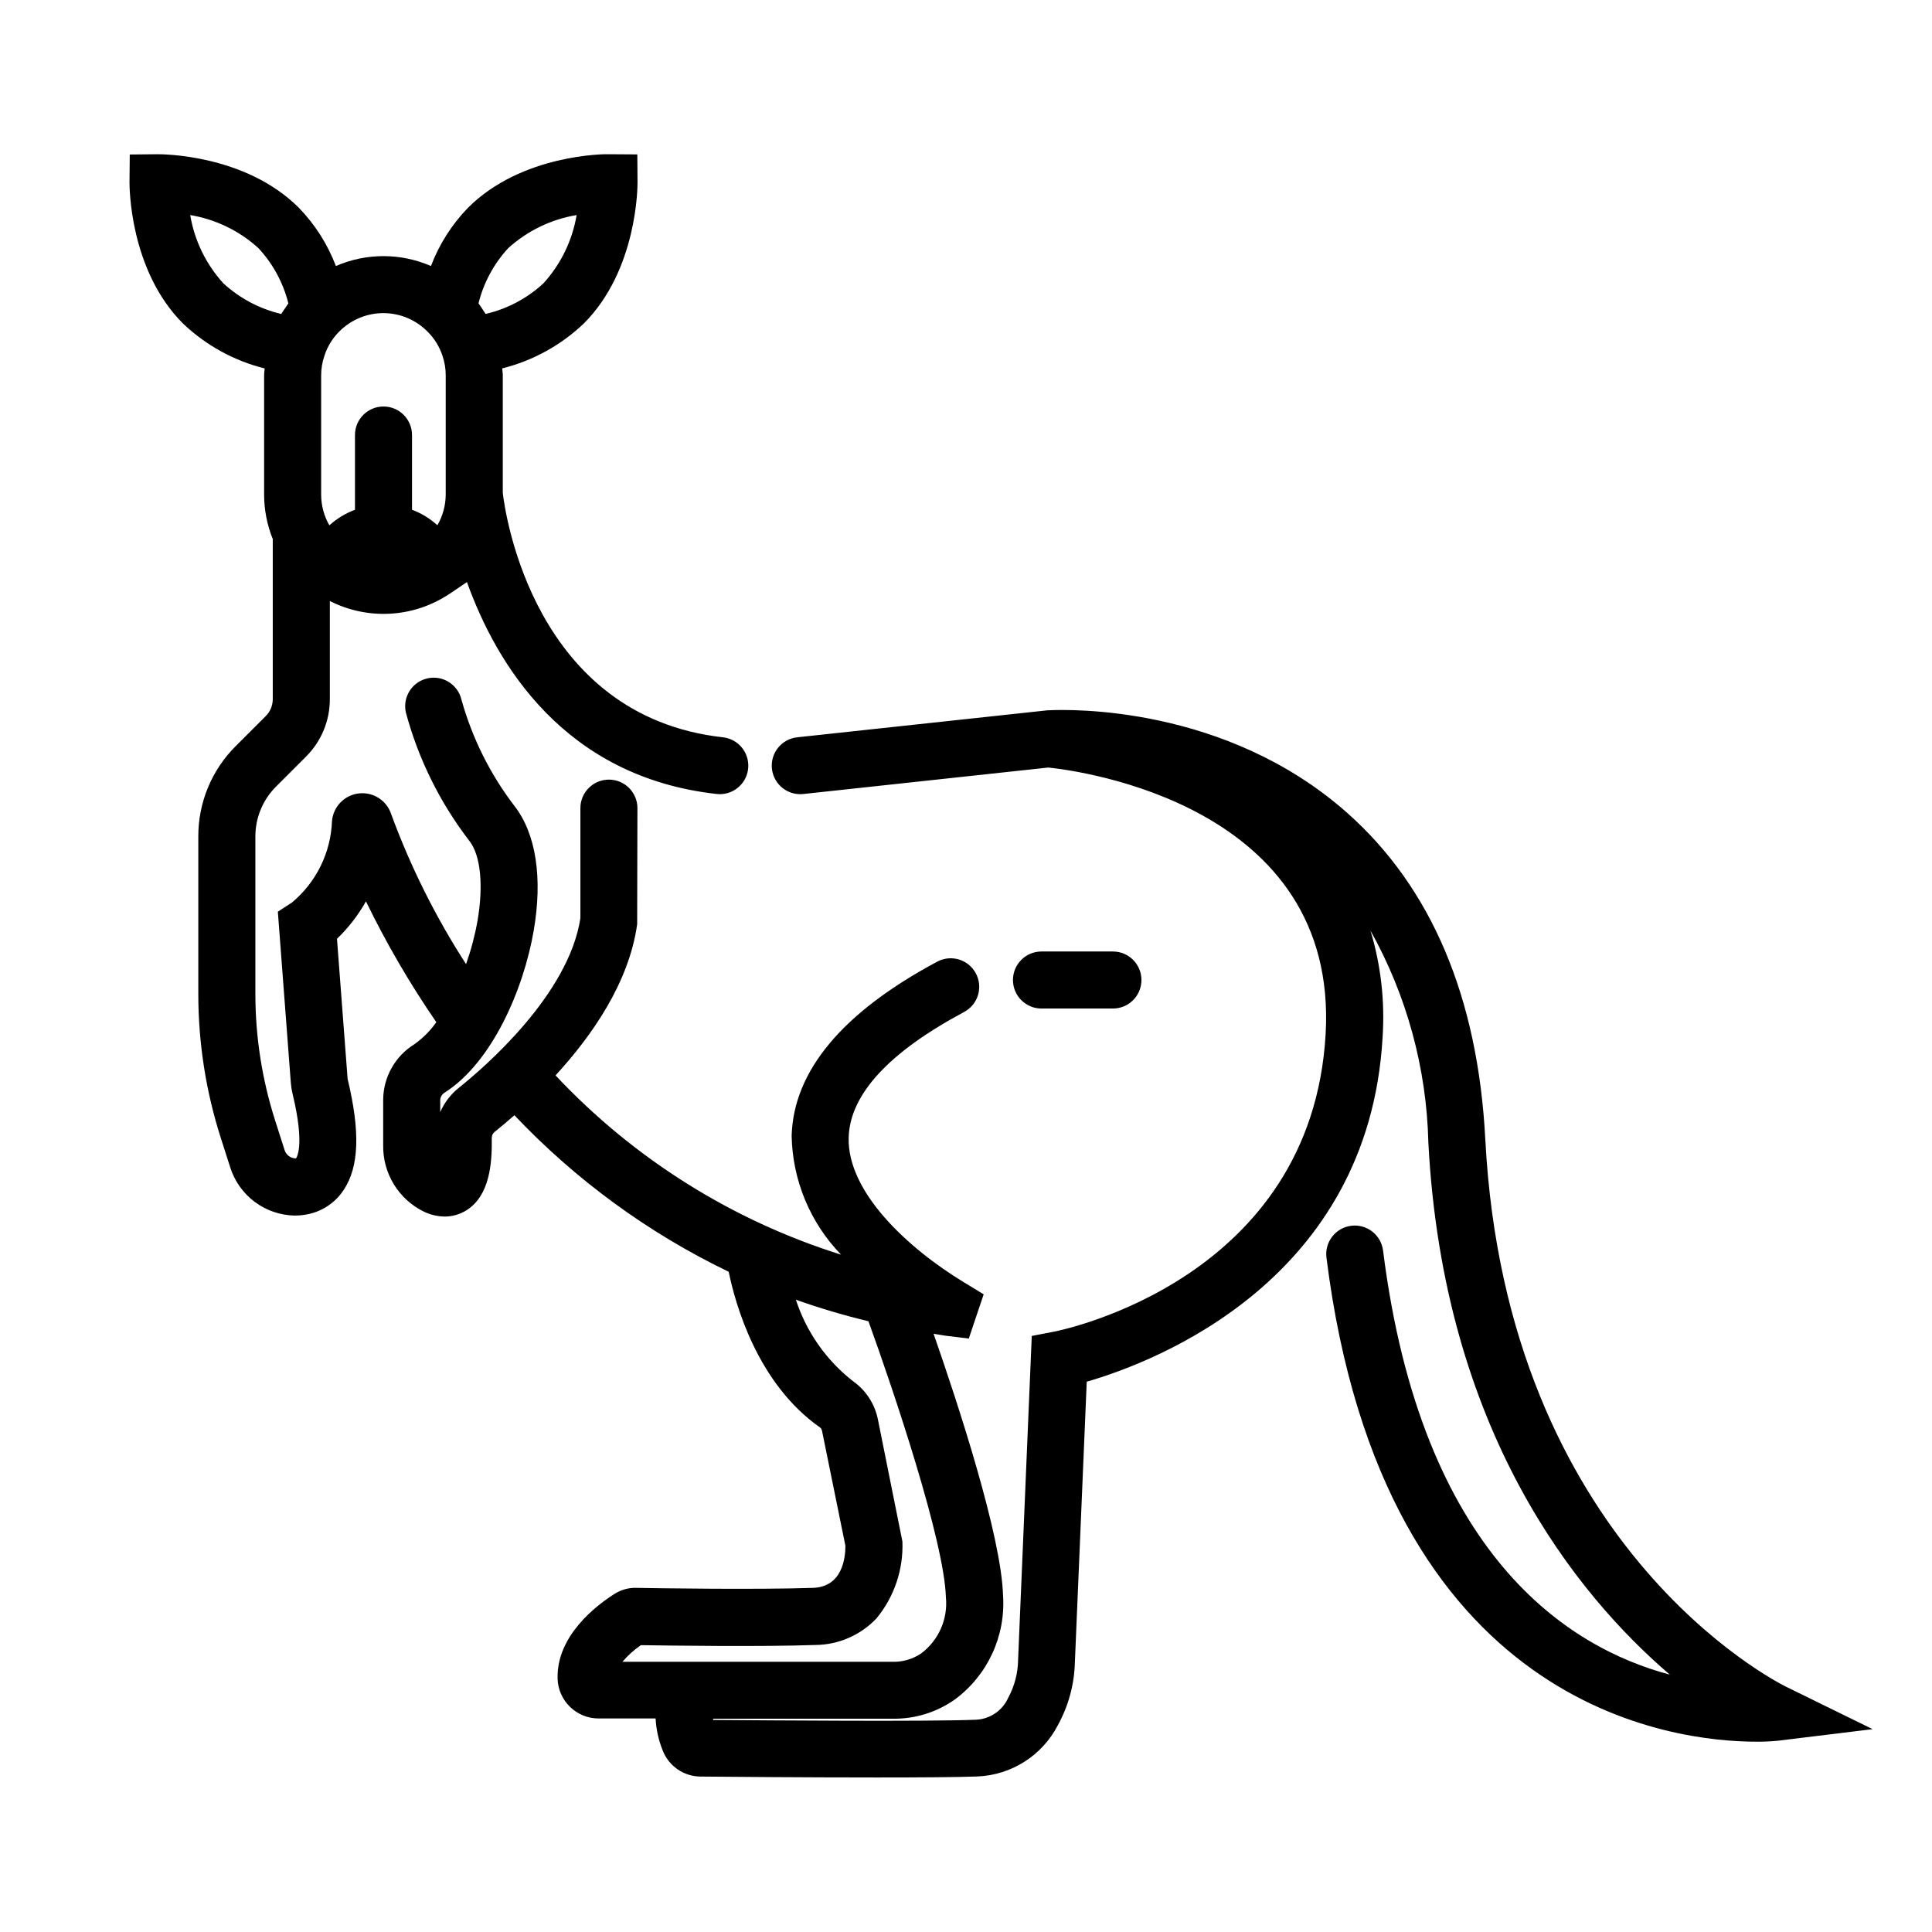 <?xml version="1.0" encoding="UTF-8"?>
<!-- Uploaded to: SVG Repo, www.svgrepo.com, Generator: SVG Repo Mixer Tools -->
<svg fill="#000000" width="800px" height="800px" version="1.1" viewBox="144 144 512 512" xmlns="http://www.w3.org/2000/svg">
 <g>
  <path d="m420 411.27h18.934c4.176 0 7.559-3.383 7.559-7.559 0-4.172-3.383-7.555-7.559-7.555h-18.934c-4.172 0-7.555 3.383-7.555 7.555 0 4.176 3.383 7.559 7.555 7.559z"/>
  <path d="m537.62 445.94c-1.961-37.641-14.293-66.766-36.652-86.566-32.164-28.48-73.555-27.414-79.098-27.141h-0.211l-66.391 7.16c-4.148 0.449-7.148 4.176-6.703 8.324 0.449 4.152 4.176 7.152 8.328 6.703l64.926-7.016c8.176 0.848 77.008 9.812 73.484 70.68-3.742 64.723-69.223 78.281-72 78.824l-5.875 1.129-3.629 85.977h0.004c-0.062 3.441-0.949 6.816-2.586 9.848-1.52 3.465-4.891 5.754-8.676 5.891-12.531 0.504-55.137 0.168-69.555 0.047v-0.324h47.66c5.856 0.074 11.582-1.699 16.367-5.074 8.688-6.398 13.516-16.785 12.805-27.555-0.453-15.828-11.891-50.691-18.41-69.383 1.039 0.156 2.062 0.348 3.102 0.504l6.231 0.762 3.941-11.723-5.223-3.176c-15.027-9.129-30.949-23.996-30.555-38.363 0.316-11.406 10.617-22.605 30.605-33.285v-0.004c3.68-1.969 5.07-6.547 3.102-10.227-1.965-3.684-6.547-5.07-10.227-3.106-25.129 13.43-38.117 28.973-38.594 46.199h0.004c0.234 11.766 4.914 23 13.098 31.453-28.891-9.066-54.953-25.43-75.672-47.508 9.652-10.5 19.488-24.59 21.633-40.062l0.07-30.762c0-4.176-3.383-7.559-7.559-7.559-4.172 0-7.555 3.383-7.555 7.559v29.176c-3.129 20.309-25.406 39.492-32.203 44.926v-0.004c-2.152 1.719-3.848 3.934-4.941 6.461v-3.305c0.078-0.797 0.539-1.508 1.238-1.902 12.516-8.027 20.832-27.281 23.523-42.824 2.418-13.961 0.637-25.695-5.039-33.035v0.004c-6.465-8.438-11.25-18.031-14.105-28.266-0.965-4.039-5.008-6.547-9.055-5.609-4.047 0.934-6.578 4.957-5.672 9.012 3.316 12.363 9.051 23.949 16.867 34.09 2.957 3.836 3.742 11.77 2.106 21.227-0.691 3.871-1.703 7.68-3.023 11.383-8.055-12.461-14.703-25.777-19.82-39.703-1.176-3.652-4.769-5.969-8.582-5.535-3.816 0.438-6.793 3.5-7.121 7.324-0.312 8.363-4.16 16.203-10.582 21.57l-3.769 2.445 3.449 45.48 0.004-0.004c0.078 0.969 0.234 1.926 0.465 2.871 3.371 13.922 0.957 17.051 0.855 17.051v-0.004c-1.418-0.008-2.656-0.969-3.023-2.34l-2.438-7.621v-0.004c-3.488-10.879-5.266-22.234-5.266-33.656v-41.688c-0.008-4.969 1.965-9.734 5.484-13.238l7.934-7.934v-0.004c4.055-4.031 6.328-9.516 6.312-15.234v-26.008c4.977 2.535 10.539 3.695 16.113 3.359 5.574-0.332 10.957-2.144 15.598-5.254l0.031-0.023h0.035l4.559-3.102c7.75 21.613 25.695 51.672 66.211 56.168 0.277 0.031 0.559 0.047 0.84 0.047 3.996-0.023 7.281-3.156 7.5-7.144 0.219-3.992-2.703-7.461-6.676-7.922-50.211-5.578-57.758-59.449-58.375-64.746v-31.145c0-0.641-0.117-1.25-0.156-1.879 8.125-2.027 15.582-6.133 21.641-11.914 14.223-14.223 14.227-36.422 14.219-37.363l-0.051-7.43-7.457-0.047c-1.047-0.074-23.176-0.051-37.43 14.199-4.281 4.422-7.617 9.672-9.805 15.426-8.031-3.496-17.156-3.496-25.191 0-2.188-5.758-5.527-11.008-9.812-15.434-14.254-14.242-36.387-14.191-37.398-14.191l-7.418 0.07-0.066 7.418c0 0.941-0.051 23.176 14.191 37.395v-0.004c6.062 5.766 13.516 9.863 21.633 11.891-0.035 0.625-0.152 1.234-0.152 1.863v31.551c0.004 4.043 0.781 8.047 2.293 11.797v42.41c0 1.703-0.676 3.336-1.883 4.535l-7.934 7.93h-0.004c-6.363 6.336-9.934 14.953-9.91 23.934v41.707-0.004c-0.004 12.996 2.016 25.914 5.988 38.289l2.438 7.617c1.141 3.676 3.406 6.894 6.484 9.207 3.074 2.309 6.801 3.59 10.645 3.66 0.934 0 1.867-0.074 2.785-0.23 4.191-0.648 7.906-3.055 10.219-6.609 4.031-6.125 4.394-15.312 1.008-29.383l-2.816-37.125c3.027-2.914 5.617-6.258 7.676-9.922 5.406 11.125 11.637 21.824 18.645 32.016-1.605 2.293-3.598 4.289-5.887 5.898-5.047 3.148-8.137 8.66-8.191 14.609v12.094c-0.062 3.676 0.926 7.289 2.856 10.422 1.93 3.129 4.715 5.641 8.027 7.234 1.691 0.801 3.539 1.23 5.41 1.254 2.109 0.004 4.172-0.609 5.934-1.762 5.969-3.891 6.648-12.188 6.551-18.984-0.035-0.621 0.219-1.223 0.684-1.633 1.512-1.199 3.324-2.719 5.316-4.469 16.254 17.164 35.496 31.223 56.789 41.484 1.754 8.566 7.609 29.68 24.277 41.312h0.004c0.242 0.227 0.402 0.527 0.453 0.855l6.195 30.457c0 3.129-0.762 10.863-8.566 11.141-14.863 0.504-41.586 0.102-46.77 0l0.004-0.004c-2.098-0.07-4.168 0.504-5.926 1.648-4.621 2.934-15.324 10.984-15.012 22.383l-0.004 0.004c0.156 5.91 5.008 10.609 10.918 10.578h15.059c0.148 2.941 0.797 5.84 1.91 8.566 1.629 4.102 5.586 6.805 10 6.832 6.137 0.059 27.867 0.242 46.691 0.242 11.262 0 21.492-0.066 26.727-0.266l0.004-0.004c4.41-0.188 8.691-1.535 12.414-3.902 3.727-2.367 6.762-5.676 8.801-9.59 2.844-5.125 4.406-10.859 4.559-16.715l3.144-74.406c18.59-5.375 74.684-27.035 78.402-91.211 0.645-9.566-0.441-19.172-3.215-28.352 9.609 17.18 14.875 36.445 15.344 56.121 3.984 76.477 39.195 119.82 63.984 141.07-26.934-7.152-65.836-31.668-75.984-112.39h-0.004c-0.52-4.144-4.297-7.078-8.438-6.559-4.144 0.52-7.078 4.301-6.559 8.441 15.027 119.77 92.254 128.28 113.88 128.28 1.879 0.016 3.758-0.062 5.629-0.238l25.227-3.082-22.828-11.191c-3.027-1.484-74.211-37.633-79.809-145.11zm-258.91-236.2c5.07-4.59 11.355-7.629 18.102-8.746-1.137 6.746-4.188 13.02-8.789 18.082-4.316 3.996-9.598 6.793-15.328 8.117-0.055-0.09-0.121-0.168-0.172-0.258-0.16-0.262-0.352-0.504-0.504-0.762-0.395-0.605-0.777-1.215-1.215-1.789l0.004 0.004c1.355-5.473 4.074-10.512 7.902-14.648zm-21.41 22.137v0.004c1.801 1.781 3.156 3.969 3.949 6.375 0.586 1.691 0.879 3.465 0.871 5.25v31.551c-0.012 2.859-0.77 5.664-2.207 8.137-1.965-1.781-4.246-3.172-6.723-4.106v-19.801c0-4.176-3.387-7.559-7.559-7.559-4.176 0-7.559 3.383-7.559 7.559v19.801c-2.5 0.938-4.805 2.34-6.785 4.133-1.422-2.477-2.172-5.281-2.18-8.141v-31.574c-0.004-1.777 0.293-3.547 0.871-5.227l0.047-0.137h-0.004c0.797-2.394 2.148-4.566 3.945-6.34l0.105-0.102c3.106-3.055 7.297-4.75 11.648-4.719 4.356 0.035 8.52 1.793 11.578 4.898zm-62.891-30.883c6.738 1.125 13.012 4.164 18.07 8.758 3.844 4.133 6.578 9.176 7.941 14.656-0.262 0.348-0.48 0.719-0.727 1.074-0.371 0.539-0.754 1.062-1.094 1.617l-0.07 0.105c-5.727-1.348-11.012-4.144-15.344-8.129-4.602-5.059-7.648-11.336-8.777-18.082zm119.43 378.99c7.531 0.121 32.012 0.453 46.211-0.047h-0.004c6.148-0.039 12.012-2.586 16.234-7.051 4.711-5.719 7.156-12.973 6.867-20.375l-6.473-32.242c-0.801-4.137-3.172-7.805-6.613-10.238-7.086-5.527-12.359-13.043-15.145-21.59 6.309 2.234 12.727 4.141 19.23 5.703 6.644 18.332 20.102 58.305 20.523 73.168h0.004c0.562 5.758-1.922 11.391-6.551 14.859-2.227 1.508-4.867 2.285-7.555 2.223h-71.621c1.43-1.68 3.074-3.16 4.891-4.41z"/>
 </g>
</svg>